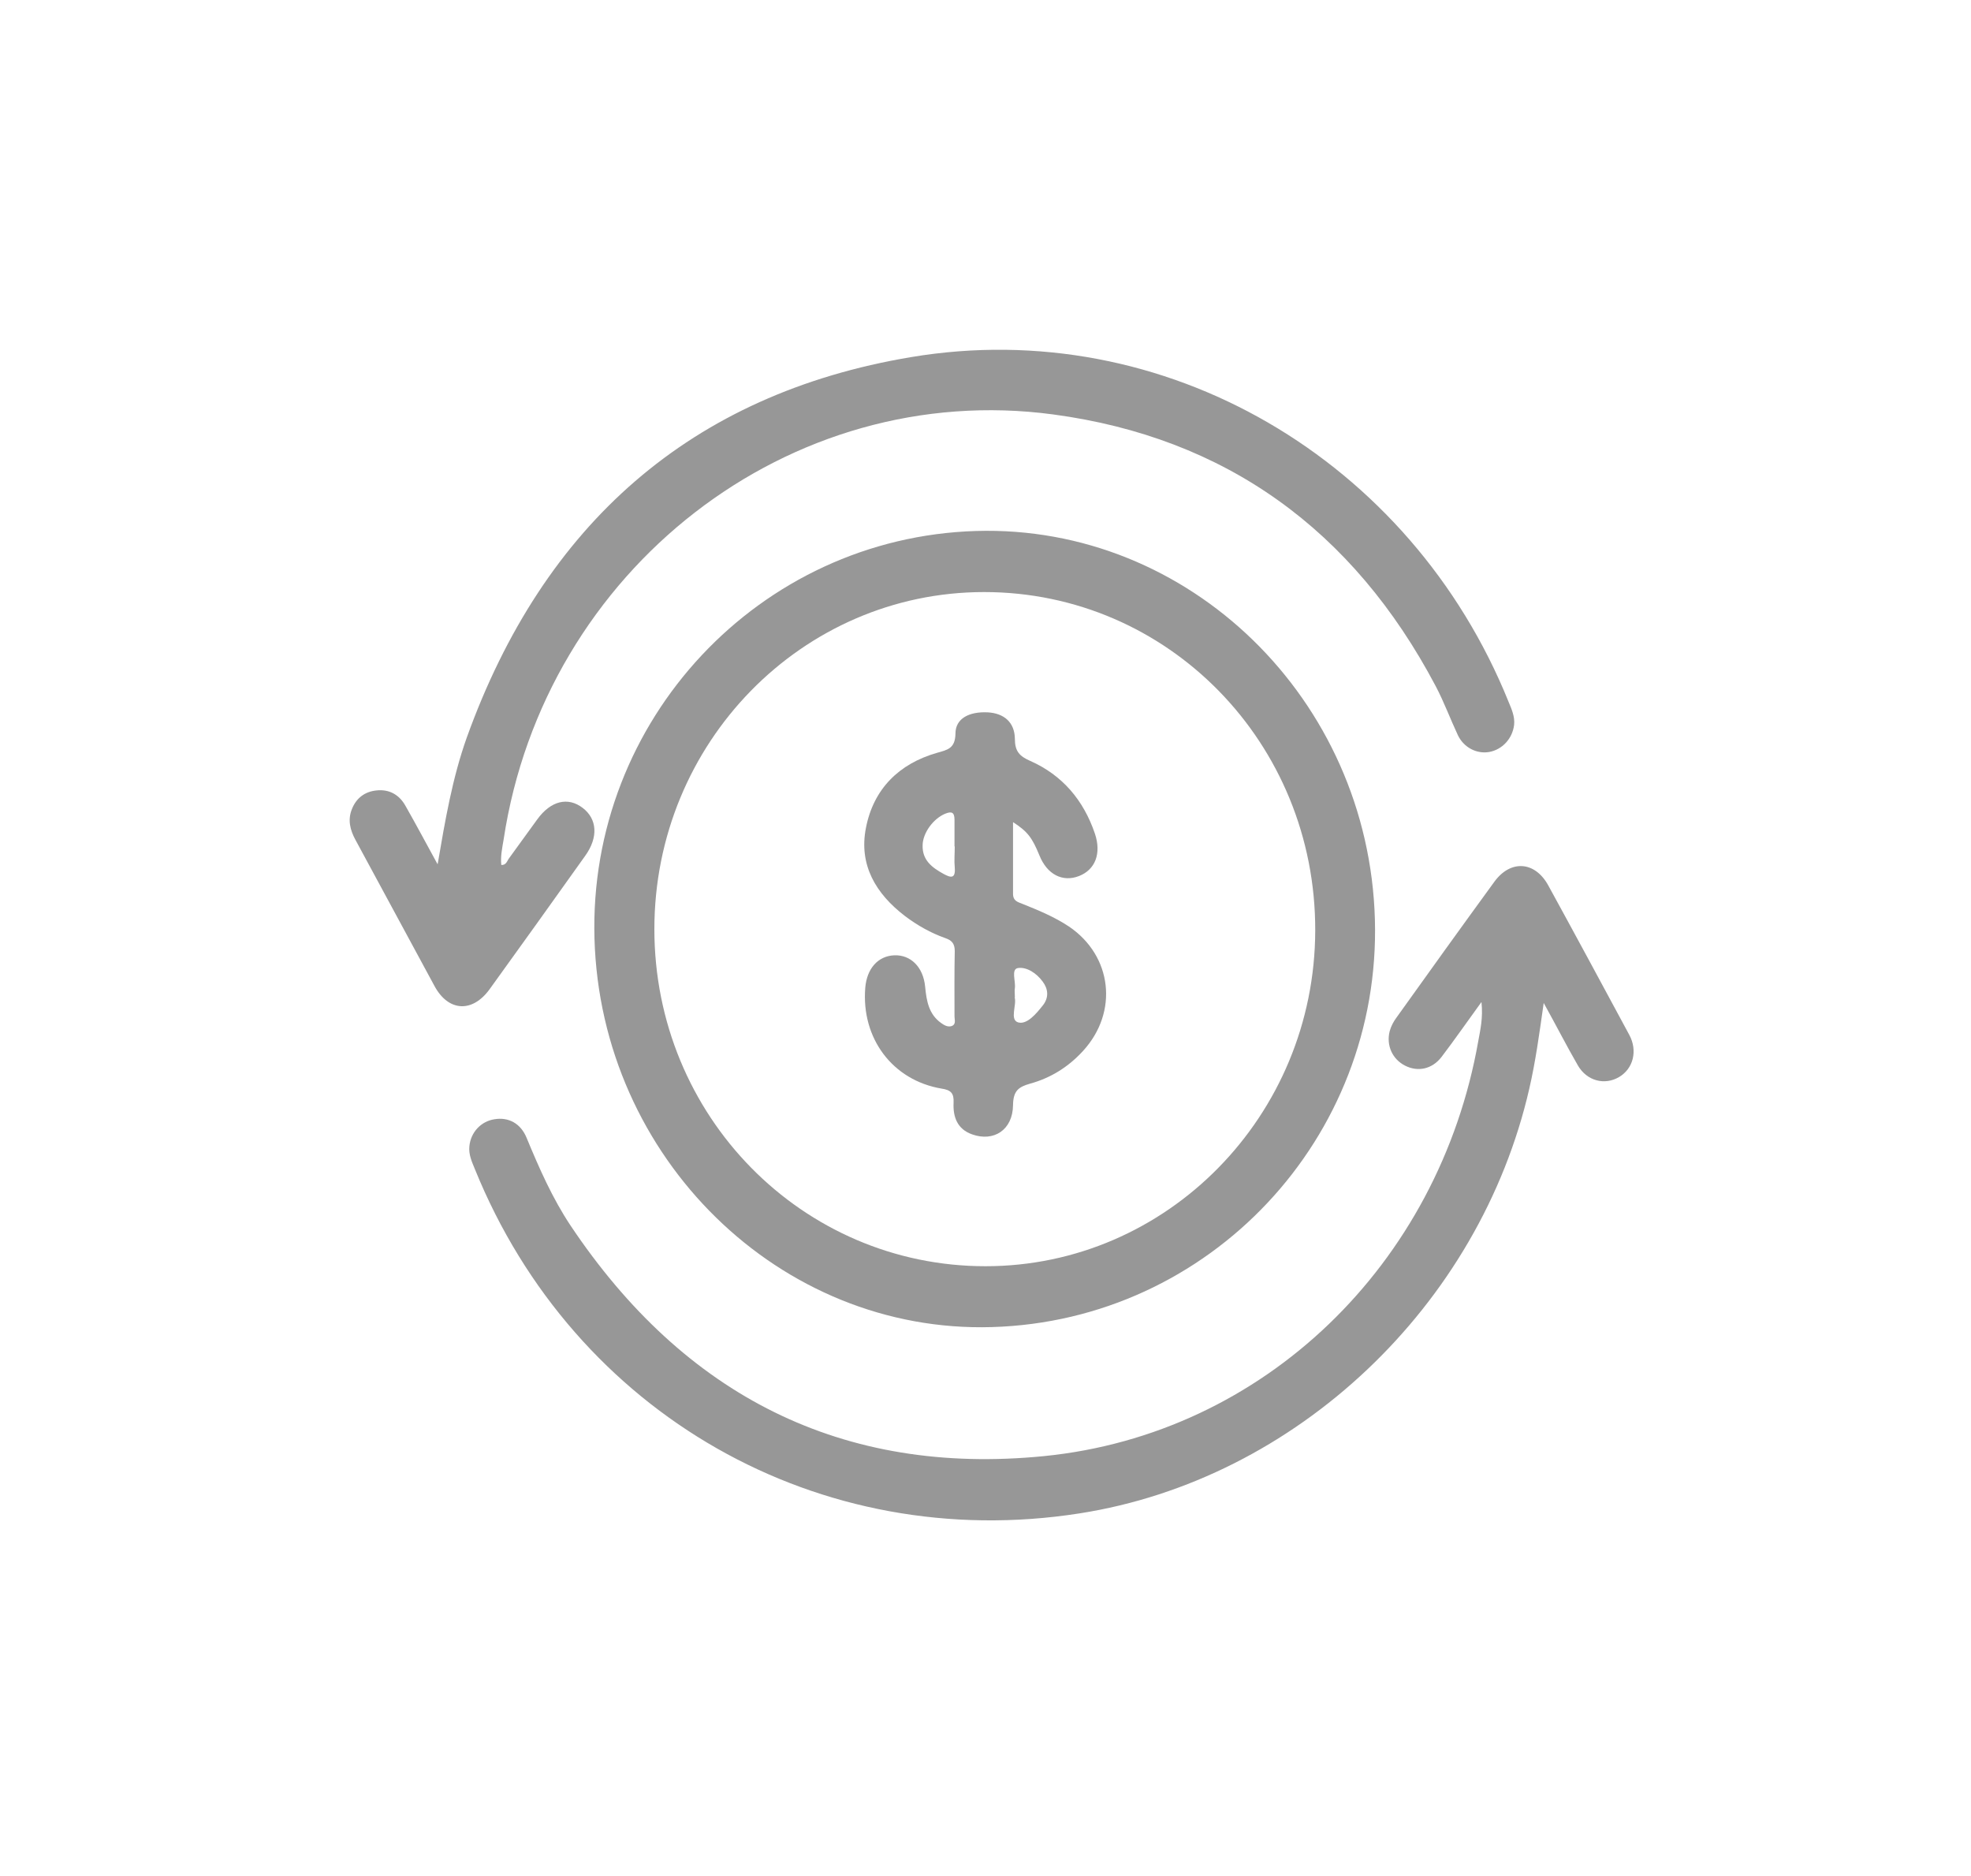 <?xml version="1.0" encoding="utf-8"?>
<svg xmlns="http://www.w3.org/2000/svg" fill="none" height="59" viewBox="0 0 62 59" width="62">
<path d="M43.249 28.917C43.445 35.794 38.056 41.535 31.204 41.736C24.534 41.936 18.897 36.424 18.7 29.518C18.504 22.648 23.886 16.906 30.702 16.699C37.408 16.498 43.053 21.988 43.249 28.917ZM20.584 29.221C20.584 35.096 25.232 39.822 31 39.822C36.71 39.822 41.358 35.096 41.372 29.265C41.387 23.368 36.746 18.62 30.956 18.62C25.232 18.62 20.584 23.36 20.584 29.221Z" fill="#979797"/>
<path d="M13.769 27.166C14.002 25.808 14.227 24.473 14.685 23.19C17.1 16.484 21.741 12.389 28.658 11.231C36.63 9.896 44.376 14.451 47.453 22.07C47.548 22.3 47.657 22.537 47.628 22.797C47.577 23.227 47.257 23.576 46.842 23.65C46.457 23.716 46.049 23.516 45.86 23.123C45.62 22.611 45.424 22.077 45.162 21.58C42.565 16.662 38.55 13.761 33.131 13.034C24.832 11.921 17.129 17.915 15.842 26.402C15.798 26.669 15.74 26.929 15.769 27.203C15.929 27.211 15.951 27.07 16.016 26.988C16.314 26.58 16.605 26.172 16.904 25.764C17.326 25.185 17.864 25.052 18.329 25.408C18.788 25.757 18.824 26.335 18.409 26.914C17.413 28.316 16.409 29.711 15.405 31.105C14.86 31.862 14.103 31.817 13.667 31.009C12.838 29.481 12.016 27.952 11.187 26.424C11.012 26.105 10.932 25.786 11.07 25.445C11.208 25.096 11.477 24.896 11.841 24.859C12.241 24.814 12.561 24.992 12.758 25.349C13.1 25.949 13.427 26.565 13.761 27.174L13.769 27.166Z" fill="#979797"/>
<path d="M46.595 31.521C46.137 32.151 45.751 32.708 45.344 33.242C45.046 33.627 44.602 33.717 44.202 33.516C43.802 33.316 43.598 32.878 43.715 32.426C43.758 32.27 43.838 32.122 43.933 31.995C44.951 30.571 45.969 29.154 47.002 27.737C47.511 27.032 48.282 27.077 48.704 27.849C49.562 29.414 50.406 30.979 51.25 32.544C51.519 33.041 51.381 33.605 50.93 33.872C50.479 34.139 49.919 33.998 49.635 33.509C49.279 32.893 48.959 32.263 48.559 31.543C48.421 32.515 48.304 33.375 48.108 34.228C46.544 41.068 40.769 46.535 33.953 47.596C25.785 48.872 18.067 44.481 14.94 36.773C14.845 36.543 14.736 36.306 14.765 36.046C14.809 35.608 15.129 35.267 15.551 35.2C15.995 35.126 16.38 35.326 16.569 35.794C16.962 36.743 17.377 37.685 17.944 38.538C21.53 43.902 26.505 46.424 32.84 45.794C39.765 45.104 45.264 39.755 46.5 32.745C46.566 32.381 46.653 32.018 46.602 31.521H46.595Z" fill="#979797"/>
<path d="M31.866 25.86C31.866 26.654 31.866 27.381 31.866 28.108C31.866 28.338 32.018 28.368 32.164 28.427C32.666 28.628 33.168 28.835 33.626 29.139C34.986 30.059 35.19 31.825 34.07 33.049C33.611 33.553 33.051 33.902 32.404 34.08C32.033 34.184 31.873 34.31 31.866 34.755C31.858 35.534 31.262 35.92 30.578 35.675C30.113 35.512 29.974 35.126 29.996 34.681C30.011 34.377 29.909 34.28 29.618 34.236C28.076 33.976 27.087 32.656 27.218 31.061C27.269 30.46 27.618 30.067 28.127 30.044C28.643 30.022 29.044 30.408 29.102 31.038C29.145 31.484 29.218 31.899 29.604 32.173C29.698 32.24 29.807 32.307 29.931 32.27C30.084 32.218 30.025 32.07 30.025 31.966C30.025 31.283 30.018 30.593 30.033 29.911C30.033 29.666 29.931 29.57 29.735 29.503C29.276 29.34 28.854 29.102 28.462 28.805C27.552 28.108 27.007 27.203 27.24 26.031C27.48 24.807 28.28 24.021 29.465 23.679C29.8 23.583 30.047 23.546 30.055 23.071C30.055 22.596 30.484 22.374 31.073 22.403C31.582 22.433 31.917 22.715 31.924 23.234C31.924 23.628 32.069 23.783 32.411 23.932C33.415 24.377 34.084 25.163 34.441 26.216C34.651 26.84 34.455 27.352 33.939 27.552C33.422 27.752 32.935 27.5 32.695 26.899C32.469 26.35 32.331 26.157 31.873 25.86H31.866ZM30.025 26.625C30.025 26.343 30.025 26.061 30.025 25.779C30.025 25.534 29.924 25.512 29.727 25.593C29.356 25.749 29.029 26.194 29.022 26.58C29.007 27.055 29.32 27.285 29.683 27.485C29.902 27.604 30.062 27.648 30.033 27.285C30.011 27.062 30.033 26.84 30.033 26.617L30.025 26.625ZM31.917 31.365C31.989 31.595 31.756 32.062 32.018 32.151C32.302 32.24 32.6 31.877 32.811 31.61C33 31.365 32.971 31.098 32.797 30.868C32.608 30.608 32.295 30.401 32.018 30.445C31.8 30.482 31.953 30.86 31.924 31.076C31.909 31.15 31.924 31.224 31.924 31.365H31.917Z" fill="#979797"/>
</svg>